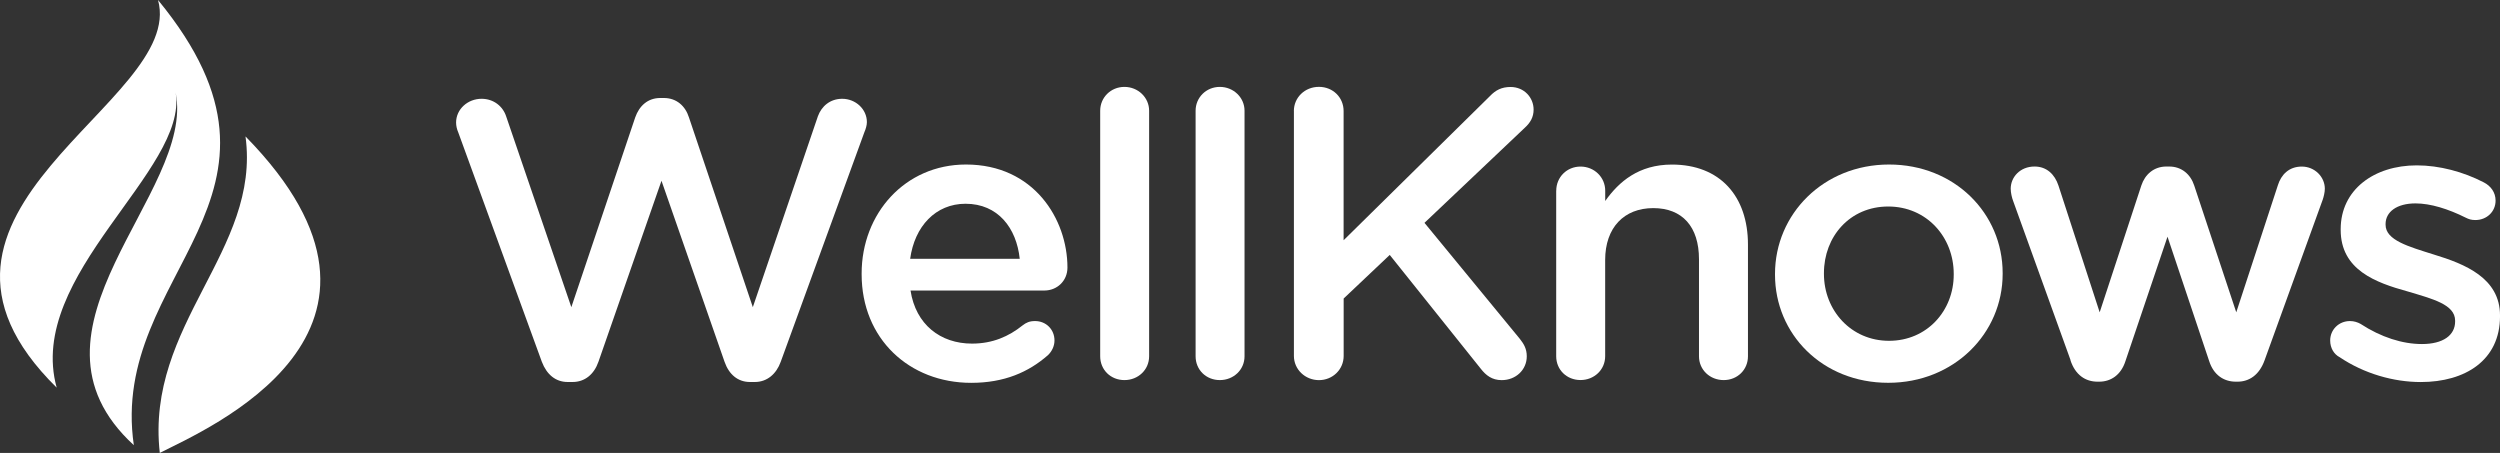 <svg width="287" height="52" viewBox="0 0 287 52" fill="none" xmlns="http://www.w3.org/2000/svg">
<rect x="0" y="0" width="287" height="52" fill="#333333" stroke="none"/>
<g clip-path="url(#clip0_945_899)">
<path d="M52.593 15.163C52.453 14.842 52.359 14.434 52.359 14.072C52.359 12.524 53.706 11.341 55.282 11.341C56.676 11.341 57.742 12.208 58.117 13.39L65.59 35.263L72.923 13.476C73.386 12.157 74.364 11.25 75.799 11.25H76.215C77.656 11.25 78.675 12.157 79.091 13.476L86.424 35.263L93.897 13.339C94.313 12.203 95.291 11.341 96.685 11.341C98.219 11.341 99.519 12.524 99.519 14.021C99.519 14.383 99.379 14.842 99.238 15.158L89.627 41.535C89.118 42.946 88.052 43.853 86.658 43.853H86.101C84.708 43.853 83.688 42.992 83.179 41.535L75.939 20.752L68.7 41.535C68.19 42.992 67.124 43.853 65.73 43.853H65.174C63.78 43.853 62.761 42.992 62.204 41.535L52.593 15.158V15.163Z" fill="white"/>
<path d="M111.496 43.95C104.392 43.95 98.916 38.901 98.916 31.487V31.395C98.916 24.527 103.883 18.887 110.893 18.887C118.694 18.887 122.543 25.164 122.543 30.713C122.543 32.262 121.336 33.352 119.896 33.352H104.528C105.131 37.265 107.965 39.446 111.585 39.446C113.951 39.446 115.808 38.625 117.389 37.357C117.805 37.036 118.179 36.857 118.829 36.857C120.083 36.857 121.055 37.815 121.055 39.084C121.055 39.767 120.733 40.358 120.312 40.765C118.081 42.722 115.298 43.95 111.491 43.95H111.496ZM117.066 29.714C116.692 26.168 114.56 23.391 110.846 23.391C107.409 23.391 104.996 25.985 104.486 29.714H117.066Z" fill="white"/>
<path d="M126.302 12.707C126.302 11.204 127.508 9.976 129.084 9.976C130.66 9.976 131.919 11.204 131.919 12.707V40.903C131.919 42.447 130.665 43.634 129.084 43.634C127.503 43.634 126.302 42.452 126.302 40.903V12.707Z" fill="white"/>
<path d="M137.255 12.707C137.255 11.204 138.461 9.976 140.037 9.976C141.613 9.976 142.872 11.204 142.872 12.707V40.903C142.872 42.447 141.618 43.634 140.037 43.634C138.456 43.634 137.255 42.452 137.255 40.903V12.707Z" fill="white"/>
<path d="M148.536 12.743C148.536 11.199 149.79 9.971 151.412 9.971C153.035 9.971 154.246 11.199 154.246 12.743V27.579L171.045 11.031C171.695 10.348 172.392 9.986 173.411 9.986C174.987 9.986 176.058 11.214 176.058 12.58C176.058 13.446 175.689 14.083 175.039 14.674L163.53 25.582L174.482 38.906C174.945 39.497 175.273 40.042 175.273 40.908C175.273 42.452 174.02 43.639 172.397 43.639C171.284 43.639 170.587 43.094 169.984 42.319L159.541 29.266L154.252 34.269V40.862C154.252 42.411 152.998 43.639 151.417 43.639C149.836 43.639 148.541 42.411 148.541 40.862V12.743H148.536Z" fill="white"/>
<path d="M178.657 21.893C178.657 20.349 179.863 19.122 181.444 19.122C183.025 19.122 184.279 20.349 184.279 21.893V23.075C185.854 20.849 188.132 18.892 191.939 18.892C197.462 18.892 200.666 22.53 200.666 28.079V40.903C200.666 42.447 199.459 43.634 197.878 43.634C196.297 43.634 195.044 42.452 195.044 40.903V29.76C195.044 26.03 193.14 23.891 189.796 23.891C186.452 23.891 184.273 26.117 184.273 29.847V40.898C184.273 42.442 183.02 43.629 181.439 43.629C179.858 43.629 178.651 42.447 178.651 40.898V21.888L178.657 21.893Z" fill="white"/>
<path d="M203.771 31.533V31.442C203.771 24.573 209.341 18.887 216.862 18.887C224.382 18.887 229.905 24.482 229.905 31.35V31.442C229.905 38.264 224.335 43.945 216.768 43.945C209.201 43.945 203.771 38.35 203.771 31.533ZM224.288 31.533V31.442C224.288 27.213 221.178 23.707 216.768 23.707C212.358 23.707 209.388 27.162 209.388 31.35V31.442C209.388 35.624 212.498 39.125 216.862 39.125C221.225 39.125 224.288 35.67 224.288 31.528V31.533Z" fill="white"/>
<path d="M237.704 41.356L231.11 23.075C230.97 22.714 230.829 22.118 230.829 21.664C230.829 20.345 231.895 19.117 233.57 19.117C234.964 19.117 235.889 20.023 236.311 21.302L241.043 35.854L245.823 21.302C246.239 20.029 247.263 19.117 248.699 19.117H249.021C250.462 19.117 251.481 20.023 251.897 21.302L256.723 35.854L261.503 21.256C261.872 20.074 262.756 19.122 264.244 19.122C265.731 19.122 266.891 20.304 266.891 21.669C266.891 22.077 266.75 22.627 266.657 22.897L259.974 41.361C259.37 43.043 258.211 43.817 256.864 43.817H256.677C255.283 43.817 254.123 43.043 253.613 41.453L248.829 27.172L244.002 41.453C243.493 43.043 242.333 43.817 240.986 43.817H240.799C239.405 43.817 238.245 43.043 237.689 41.361L237.704 41.356Z" fill="white"/>
<path d="M268.571 40.995C267.968 40.673 267.505 39.996 267.505 39.084C267.505 37.856 268.483 36.857 269.778 36.857C270.24 36.857 270.657 36.995 270.984 37.178C273.35 38.722 275.81 39.496 278.041 39.496C280.455 39.496 281.848 38.498 281.848 36.903V36.811C281.848 34.947 279.248 34.31 276.372 33.449C272.752 32.45 268.711 30.993 268.711 26.397V26.305C268.711 21.761 272.565 18.984 277.438 18.984C280.039 18.984 282.774 19.712 285.146 20.94C285.936 21.348 286.493 22.077 286.493 23.029C286.493 24.303 285.473 25.261 284.173 25.261C283.71 25.261 283.429 25.169 283.06 24.986C281.063 23.987 279.024 23.35 277.303 23.35C275.119 23.35 273.865 24.349 273.865 25.714V25.806C273.865 27.579 276.512 28.308 279.388 29.215C282.961 30.305 287.002 31.9 287.002 36.22V36.312C287.002 41.361 283.008 43.858 277.906 43.858C274.796 43.858 271.405 42.905 268.576 40.995H268.571Z" fill="white"/>
<path d="M28.184 15.662C29.957 28.782 16.68 37.204 18.344 51.995C23.591 49.3 50.182 38.085 28.184 15.662Z" fill="white"/>
<path d="M18.141 0C21.401 11.856 -14.192 24.135 6.507 44.5C2.929 31.549 21.651 19.56 20.164 10.628C22.488 22.163 0.833 37.77 15.364 51.108C12.446 31.136 36.858 22.78 18.141 0ZM20.112 10.373C20.112 10.373 20.112 10.389 20.117 10.399C20.117 10.389 20.117 10.384 20.112 10.373Z" fill="white"/>
</g>
<defs>
<clipPath id="clip0_945_899">
<rect width="287" height="52" fill="white"/>
</clipPath>
</defs>
</svg>
